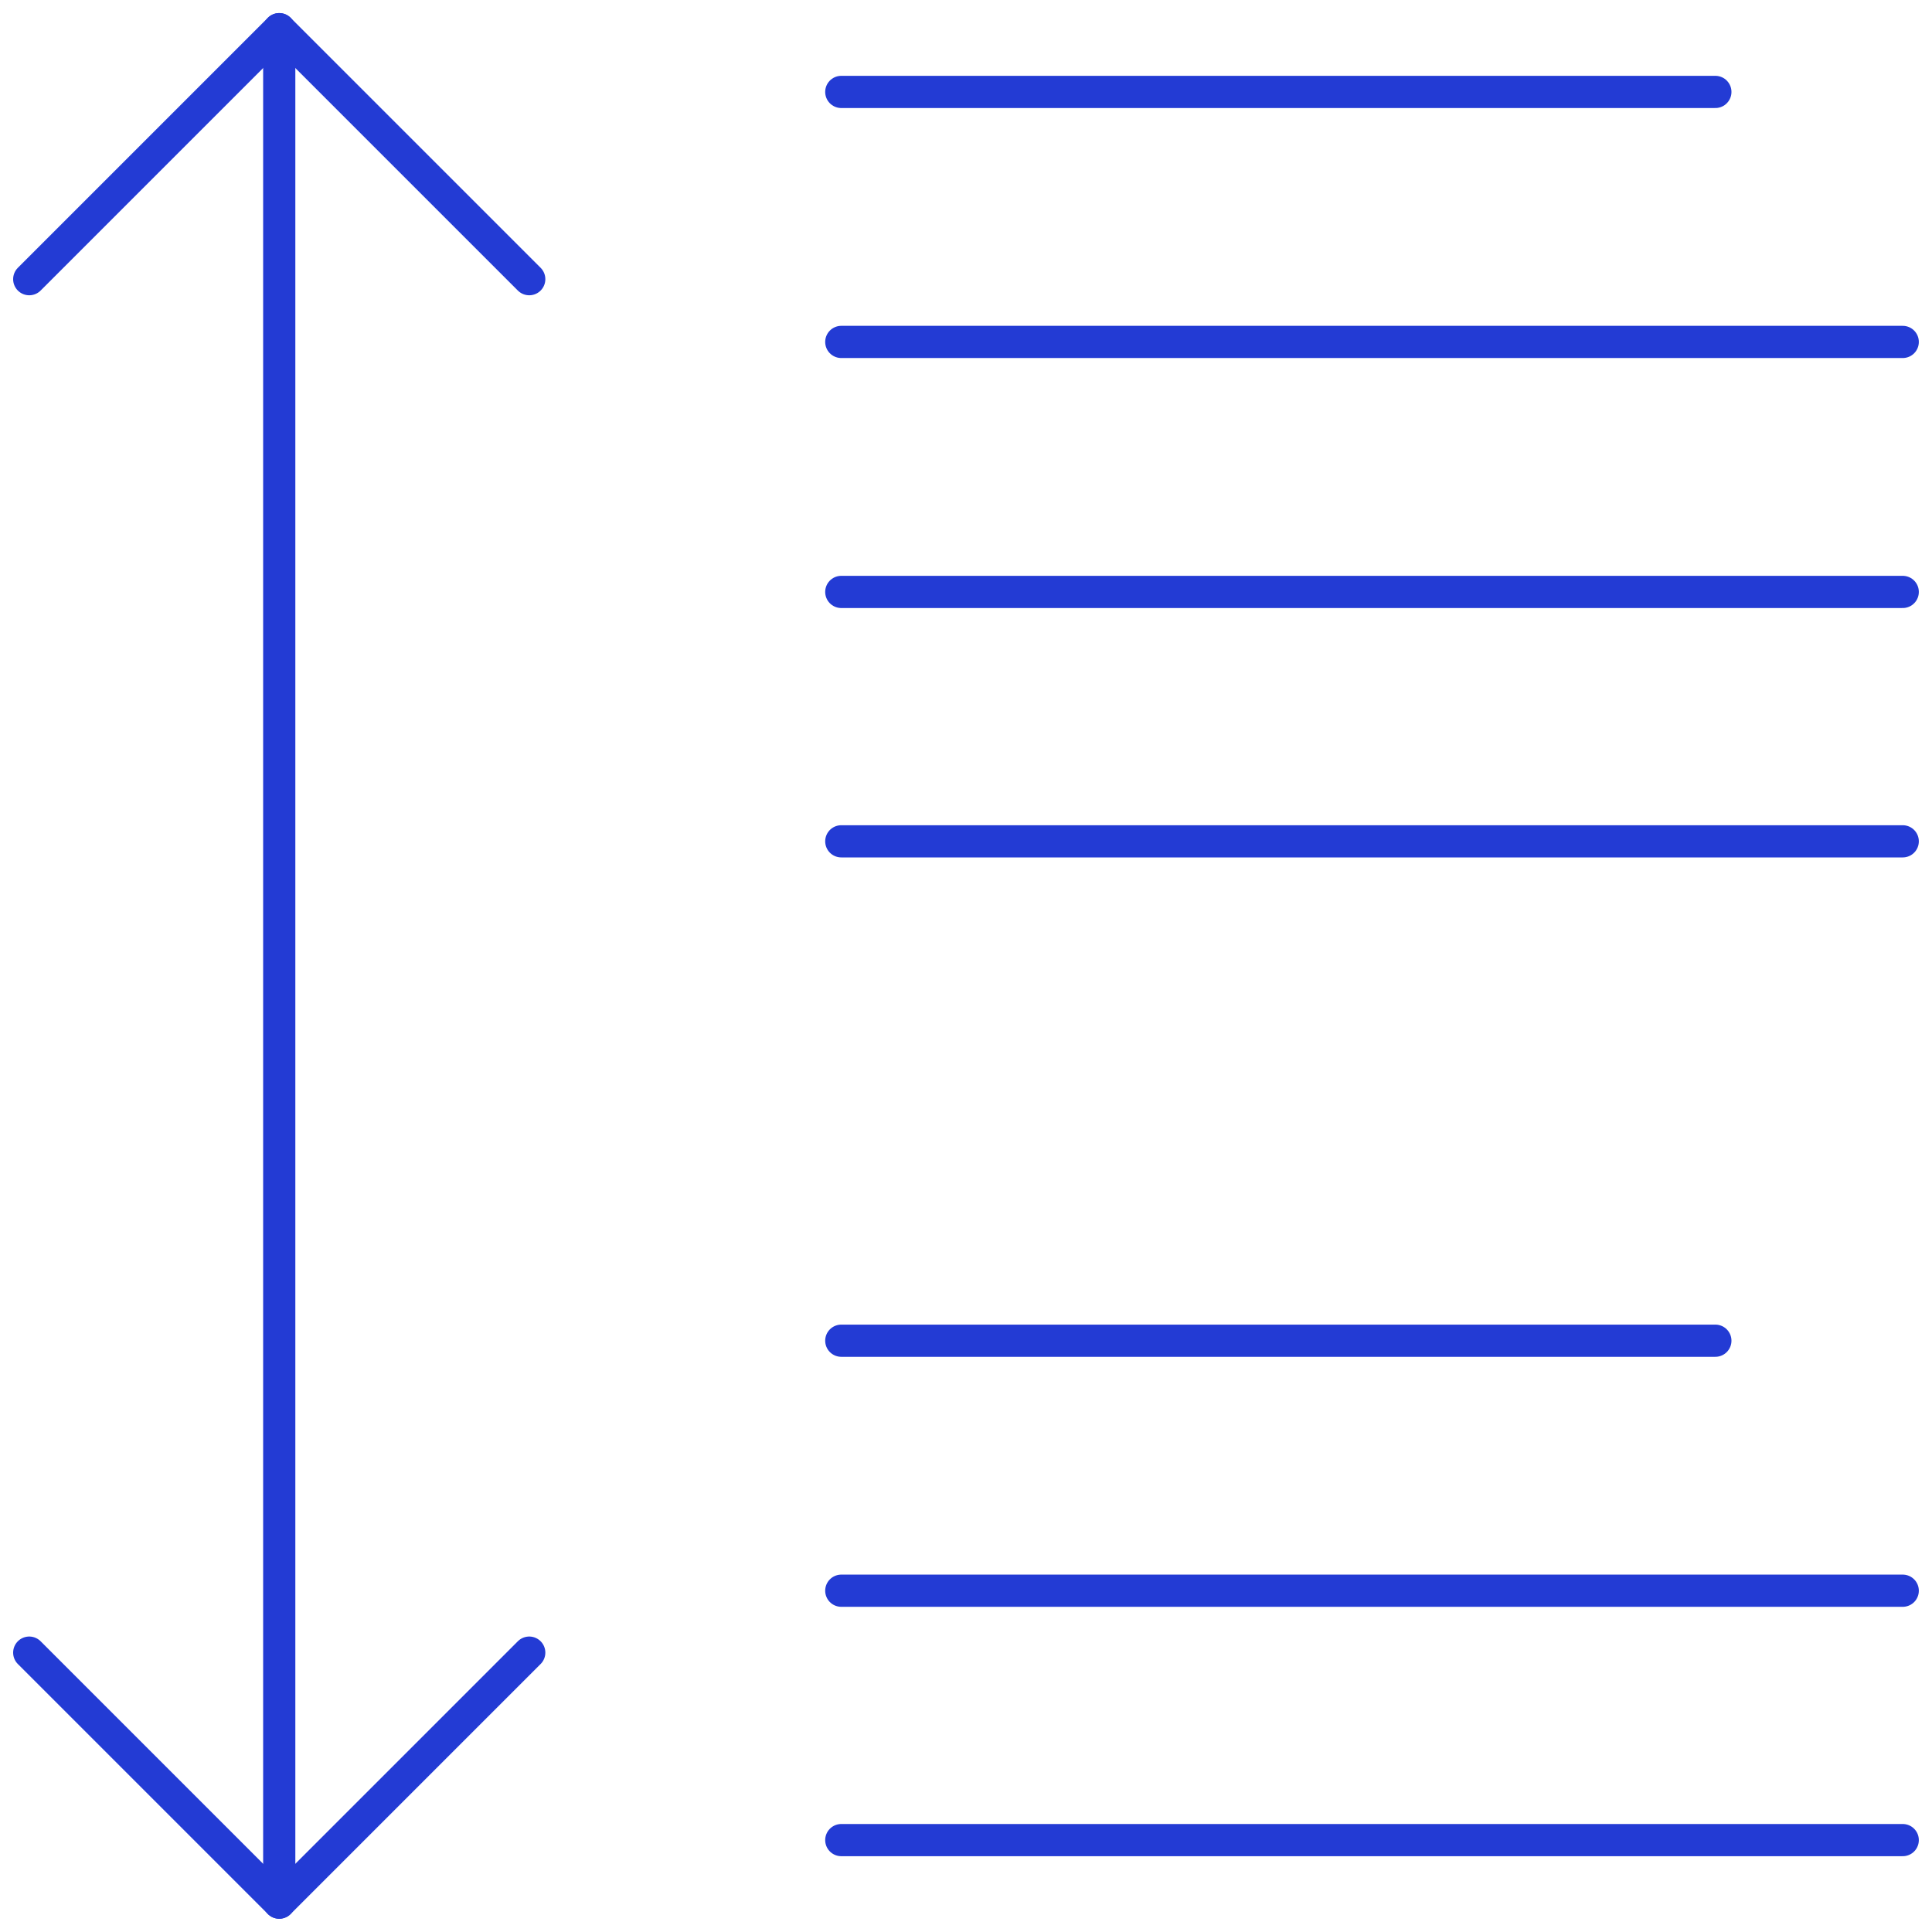 <svg width="60" height="60" viewBox="0 0 60 60" fill="none" xmlns="http://www.w3.org/2000/svg">
<g clip-path="url(#clip0_3482_6584)">
<path d="M8.672 0.906V59.088" stroke="#233BD4" stroke-linecap="round" stroke-linejoin="round"/>
<path d="M26.127 2.855H53.272M26.127 10.619H59.091M26.127 18.383H59.091M26.127 49.401H59.091M26.127 41.637H53.272M26.127 57.146H59.091M26.127 26.128H59.091" stroke="#233BD4" stroke-linecap="round" stroke-linejoin="round"/>
<path d="M0.908 8.67L8.672 0.906L16.436 8.67M0.908 51.324L8.672 59.088L16.436 51.324" stroke="#233BD4" stroke-linecap="round" stroke-linejoin="round"/>
</g>
<defs>
<clipPath id="clip0_3482_6584">
<rect width="60" height="60" fill="white"/>
</clipPath>
</defs>
</svg>
